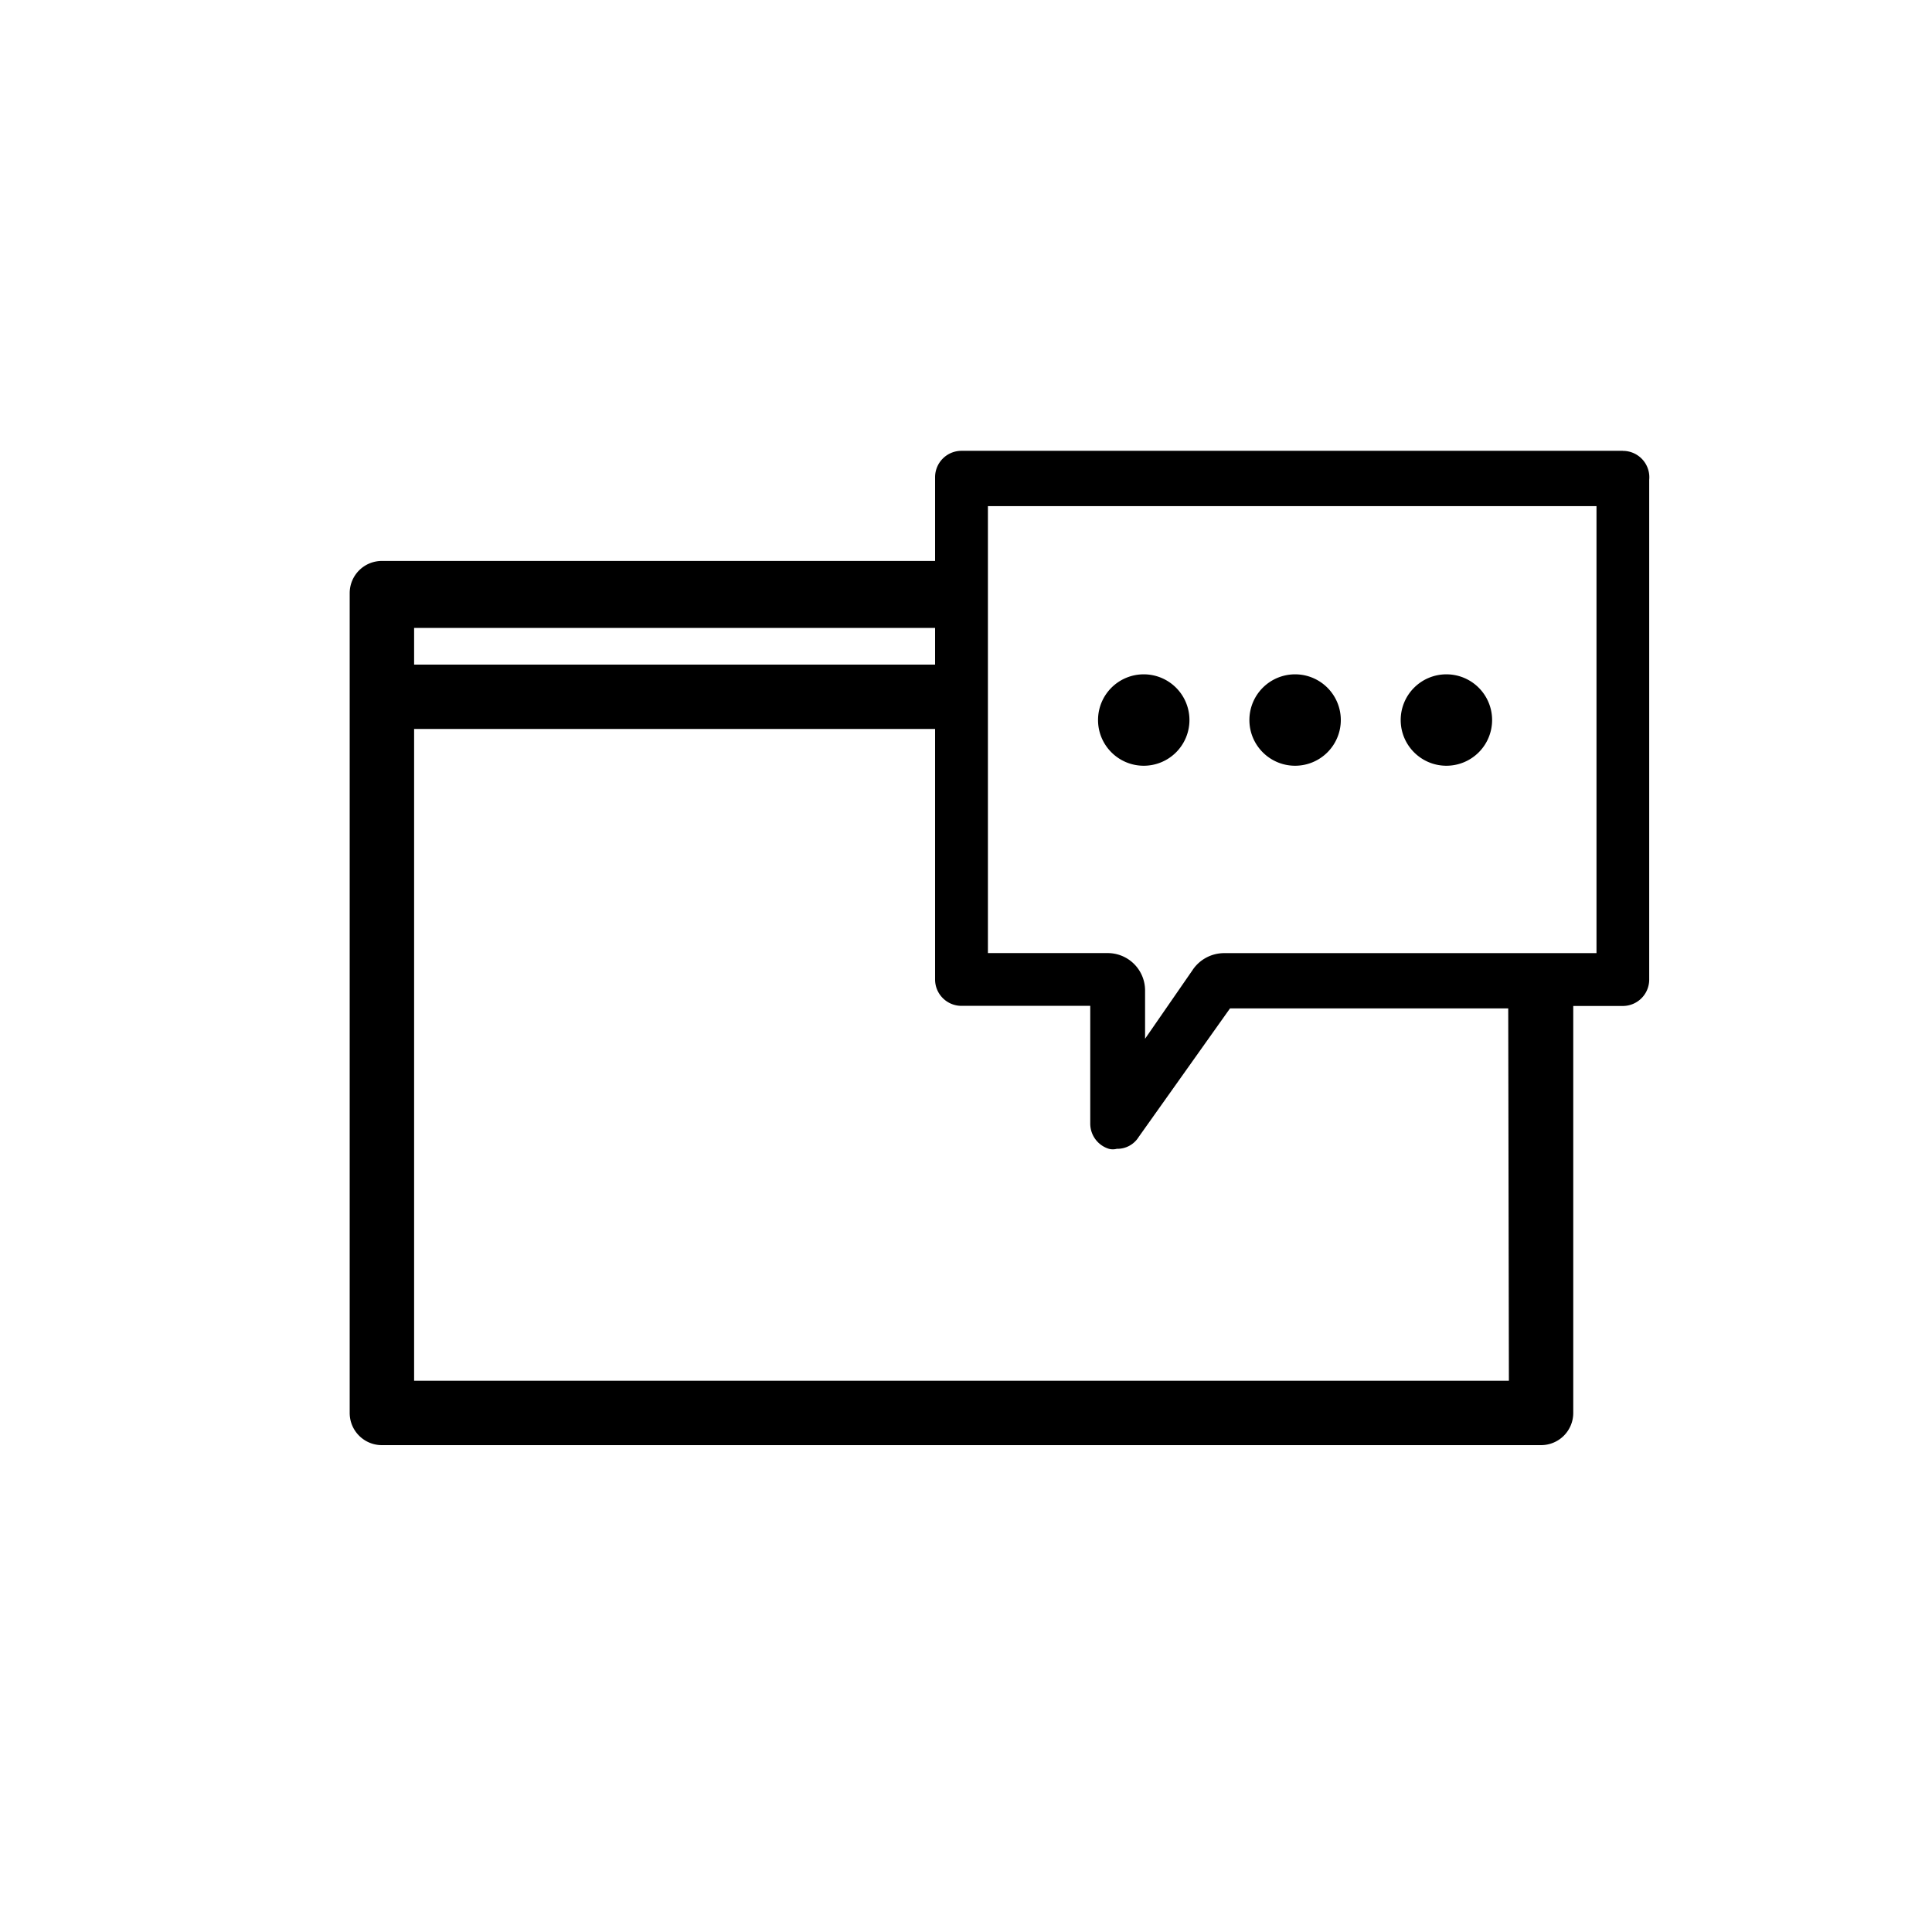 <?xml version="1.0" encoding="UTF-8"?>
<svg xmlns="http://www.w3.org/2000/svg" viewBox="0 0 32 32"><path d="M23.957 12.683a.757.757 0 1 0-.757-.757c0 .418.339.757.757.757zM21.451 12.683a.757.757 0 1 0-.757-.757c0 .418.339.757.757.757zM18.944 12.683a.757.757 0 1 0-.757-.757c0 .418.339.757.757.757z" style="fill: #000000;"/><path d="M26.88 7.467H15.925a.437.437 0 0 0-.437.437v1.387H6.325a.533.533 0 0 0-.533.533v13.579c0 .295.239.533.533.533h19.2a.533.533 0 0 0 .533-.533v-6.741h.821a.437.437 0 0 0 .437-.437V7.948a.437.437 0 0 0-.435-.48h-.002zM6.859 10.4h8.629v.608H6.859zm18.133 12.469H6.859V12.074h8.629v4.149c0 .242.196.437.437.437h2.133v1.952c.001.195.129.36.306.415l.003.001a.255.255 0 0 0 .13 0h-.002.012a.415.415 0 0 0 .35-.191l.001-.002 1.515-2.133h4.608zm1.451-7.082h-6.176a.63.63 0 0 0-.511.275l-.001.002-.789 1.141v-.8a.619.619 0 0 0-.619-.619h-1.984V8.383h10.08z" style="fill: #000000;"/></svg>
